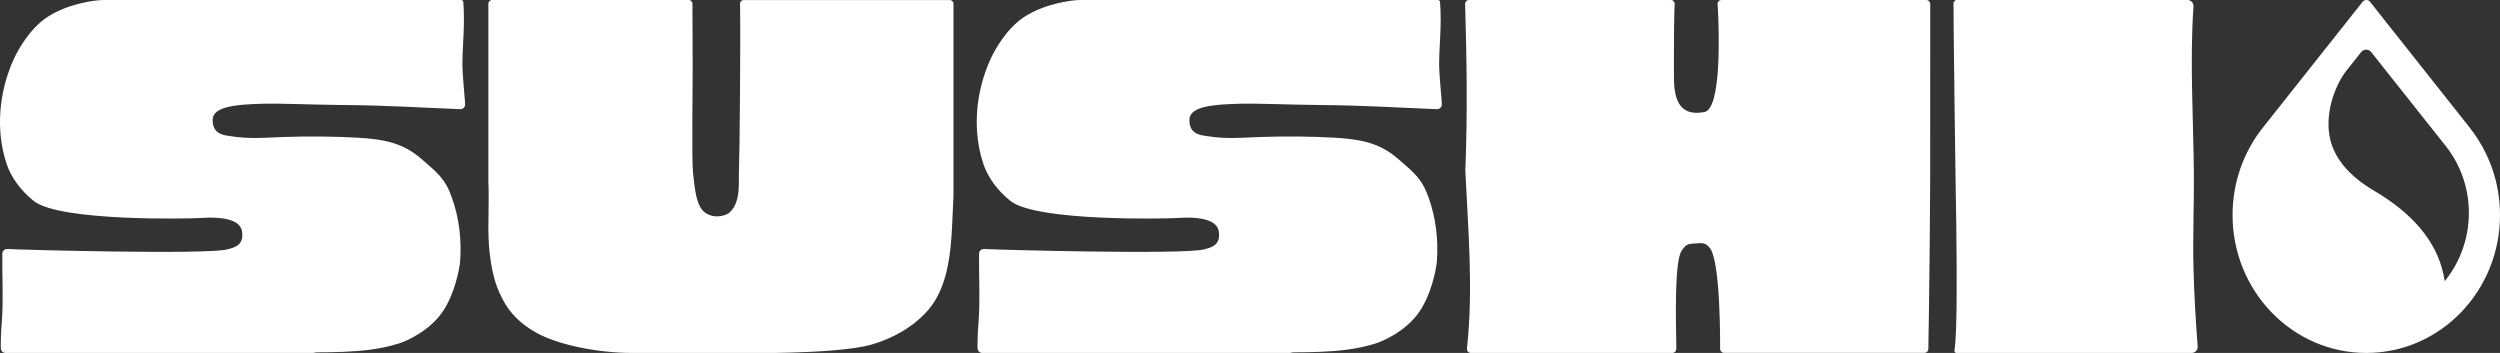 <svg width="170" height="24" viewBox="0 0 170 24" fill="none" xmlns="http://www.w3.org/2000/svg">
<rect x="0" y="0" width="170" height="24" fill="#333333" stroke="none"/>
<g id="SUSHI 1" clip-path="url(#clip0_1_107)">
<g id="Page-1">
<g id="Artboard">
<g id="Group-3">
<path id="Sushi.fm" d="M31.413 0H7.04C6.493 0 4.628 0.233 3.218 1.16C1.997 1.966 1.202 3.435 0.927 4.038C-0.076 6.256 -0.317 8.874 0.46 11.172C0.739 12.004 1.364 12.924 2.291 13.664C4.063 15.084 13.013 14.87 13.688 14.821C15.033 14.721 16.315 14.908 16.454 15.71C16.624 16.695 15.923 16.832 15.456 16.958C14.065 17.328 1.323 16.985 0.501 16.931C0.316 16.92 0.158 17.065 0.158 17.252C0.136 18.79 0.241 20.324 0.124 21.863C0.085 22.38 0.052 22.902 0.053 23.423L0.056 23.687C0.06 23.863 0.203 24 0.377 24H21.29C21.32 24 21.35 23.996 21.38 23.985C21.44 23.97 21.504 23.958 21.576 23.958C22.153 23.958 22.729 23.95 23.306 23.927C24.64 23.87 25.812 23.76 27.101 23.363C27.67 23.187 29.155 22.519 30.044 21.275C30.94 20.02 31.252 18.207 31.286 17.796L31.288 17.771C31.394 16.279 31.228 14.844 30.727 13.431C30.263 12.118 29.709 11.725 28.65 10.802C27.38 9.691 26.046 9.466 24.369 9.366C22.842 9.274 20.971 9.258 19.401 9.312L19.07 9.324C17.728 9.379 16.949 9.448 15.714 9.265L15.393 9.214C15.005 9.147 14.464 8.992 14.461 8.164C14.457 7.263 15.941 7.11 17.721 7.059L17.924 7.053C19.175 7.024 21.143 7.119 23.174 7.139L23.378 7.141C26.445 7.168 28.74 7.324 31.296 7.424C31.488 7.431 31.639 7.271 31.627 7.076L31.615 6.882C31.566 6.202 31.443 4.965 31.443 4.412C31.443 2.992 31.631 1.802 31.503 0.095L31.444 0.034C31.433 0.023 31.423 0.011 31.413 0ZM59.29 23.424C60.742 23 62.178 22.198 63.168 21.019C64.282 19.691 64.586 17.756 64.702 16.069C64.766 15.141 64.788 14.214 64.837 13.29V0.26C64.837 0.118 64.725 0.004 64.586 0.004H50.567C50.424 0.004 50.312 0.126 50.319 0.271L50.325 0.462C50.365 2.15 50.298 10.485 50.252 11.477C50.206 12.5 50.394 13.672 49.636 14.431C49.415 14.653 48.609 14.912 47.964 14.473C47.438 14.116 47.29 13.207 47.186 12.301L47.131 11.802C47.019 10.782 47.112 5.889 47.101 4.473C47.09 3.069 47.09 1.66 47.086 0.256C47.086 0.115 46.974 0 46.835 0H33.461C33.322 0 33.209 0.115 33.209 0.256V12.332C33.258 13.13 33.209 14.389 33.209 15.519C33.209 16.927 33.386 18.695 33.993 19.97L34.075 20.14C34.424 20.854 34.948 21.741 36.405 22.588C37.909 23.462 40.714 24 42.964 24H52.701L53.725 23.977C55.213 23.937 57.931 23.821 59.29 23.424ZM97.831 0H73.459C72.912 0 71.046 0.233 69.637 1.16C68.416 1.966 67.621 3.435 67.346 4.038C66.343 6.256 66.102 8.874 66.878 11.172C67.157 12.004 67.783 12.924 68.71 13.664C70.481 15.084 79.432 14.87 80.107 14.821C81.452 14.721 82.733 14.908 82.873 15.71C83.043 16.695 82.341 16.832 81.874 16.958C80.484 17.328 67.741 16.985 66.92 16.931C66.735 16.92 66.577 17.065 66.577 17.252C66.554 18.79 66.66 20.324 66.543 21.863C66.504 22.38 66.471 22.902 66.472 23.423L66.475 23.687C66.479 23.863 66.622 24 66.795 24H87.708C87.738 24 87.769 23.996 87.799 23.985C87.859 23.97 87.923 23.958 87.995 23.958C88.571 23.958 89.148 23.95 89.725 23.927C91.059 23.87 92.231 23.76 93.52 23.363C94.089 23.187 95.574 22.519 96.463 21.275C97.359 20.02 97.671 18.207 97.705 17.796L97.707 17.771C97.812 16.279 97.646 14.844 97.145 13.431C96.682 12.118 96.128 11.725 95.069 10.802C93.799 9.691 92.464 9.466 90.787 9.366C89.261 9.274 87.389 9.258 85.82 9.312L85.488 9.324C84.147 9.379 83.368 9.448 82.133 9.265L81.812 9.214C81.424 9.147 80.882 8.992 80.879 8.164C80.876 7.263 82.359 7.11 84.14 7.059L84.343 7.053C85.594 7.024 87.561 7.119 89.593 7.139L89.796 7.141C92.864 7.168 95.159 7.324 97.714 7.424C97.906 7.431 98.057 7.271 98.046 7.076L98.033 6.882C97.985 6.202 97.861 4.965 97.861 4.412C97.861 2.992 98.05 1.802 97.921 0.095L97.862 0.034C97.852 0.023 97.841 0.011 97.831 0ZM131.252 12.284L131.256 0.256L131.248 0.218C131.229 0.092 131.116 0 130.988 0H117.06C116.905 0 116.784 0.134 116.795 0.29L116.817 0.624C116.898 2.12 117.07 7.409 115.897 7.62C114.657 7.845 113.855 7.373 113.829 5.402L113.826 3.746C113.827 2.554 113.836 1.057 113.877 0.282C113.885 0.13 113.764 0 113.613 0H99.892C99.741 0 99.624 0.126 99.628 0.275C99.741 4.039 99.794 7.807 99.643 11.57V11.594C99.832 15.632 100.194 19.671 99.753 23.702C99.734 23.863 99.858 24 100.017 24H113.726C113.865 24 113.973 23.893 113.988 23.756L113.99 23.718L113.986 23.352C113.962 21.776 113.855 17.755 114.356 17.041L114.426 16.944C114.657 16.63 114.771 16.584 115.196 16.559L115.535 16.539C115.83 16.525 116.01 16.553 116.256 16.842C117.026 17.762 116.962 23.603 116.969 23.744C116.977 23.886 117.094 23.996 117.233 23.996H130.863C131.003 23.996 131.12 23.886 131.127 23.744L131.17 21.001C131.204 18.453 131.247 14.7 131.252 12.284ZM132.983 0L132.909 0.08C132.887 0.103 132.865 0.126 132.837 0.157L132.851 2.074C132.879 4.867 132.941 9.733 132.983 12.498L133.03 15.53C133.067 18.376 133.093 22.777 132.901 23.832C132.886 23.92 132.949 24 133.035 24H149.038C149.273 24 149.459 23.794 149.441 23.553C149.306 21.782 149.202 20.008 149.157 18.229C149.101 16.126 149.198 14.027 149.183 11.924C149.157 8.099 148.896 4.191 149.157 0.443C149.172 0.202 148.985 0 148.75 0H132.983Z" fill="white"/>
<g id="sui-sui-logo">
<path id="Shape" fill-rule="evenodd" clip-rule="evenodd" d="M166.369 10.005C167.315 11.232 167.884 12.79 167.884 14.48C167.884 16.17 167.302 17.772 166.326 19.012L166.242 19.118L166.217 18.98C166.199 18.868 166.175 18.749 166.151 18.63C165.666 16.42 164.077 14.524 161.459 12.984C159.695 11.951 158.682 10.706 158.415 9.291C158.246 8.378 158.373 7.458 158.616 6.669C158.864 5.88 159.228 5.223 159.537 4.829L160.555 3.546C160.731 3.32 161.071 3.32 161.246 3.546L166.369 10.005ZM160.658 0.122C160.786 -0.041 161.034 -0.041 161.162 0.122L167.975 8.722L167.993 8.753C169.248 10.362 170 12.402 170 14.624C170 19.8 165.926 24 160.907 24C155.888 24 151.814 19.8 151.814 14.624C151.814 12.402 152.566 10.362 153.814 8.753L153.839 8.722L160.658 0.122Z" fill="white"/>
</g>
</g>
</g>
</g>
</g>
<defs>
<clipPath id="clip0_1_107">
<rect width="170" height="24" fill="white"/>
</clipPath>
</defs>
</svg>
